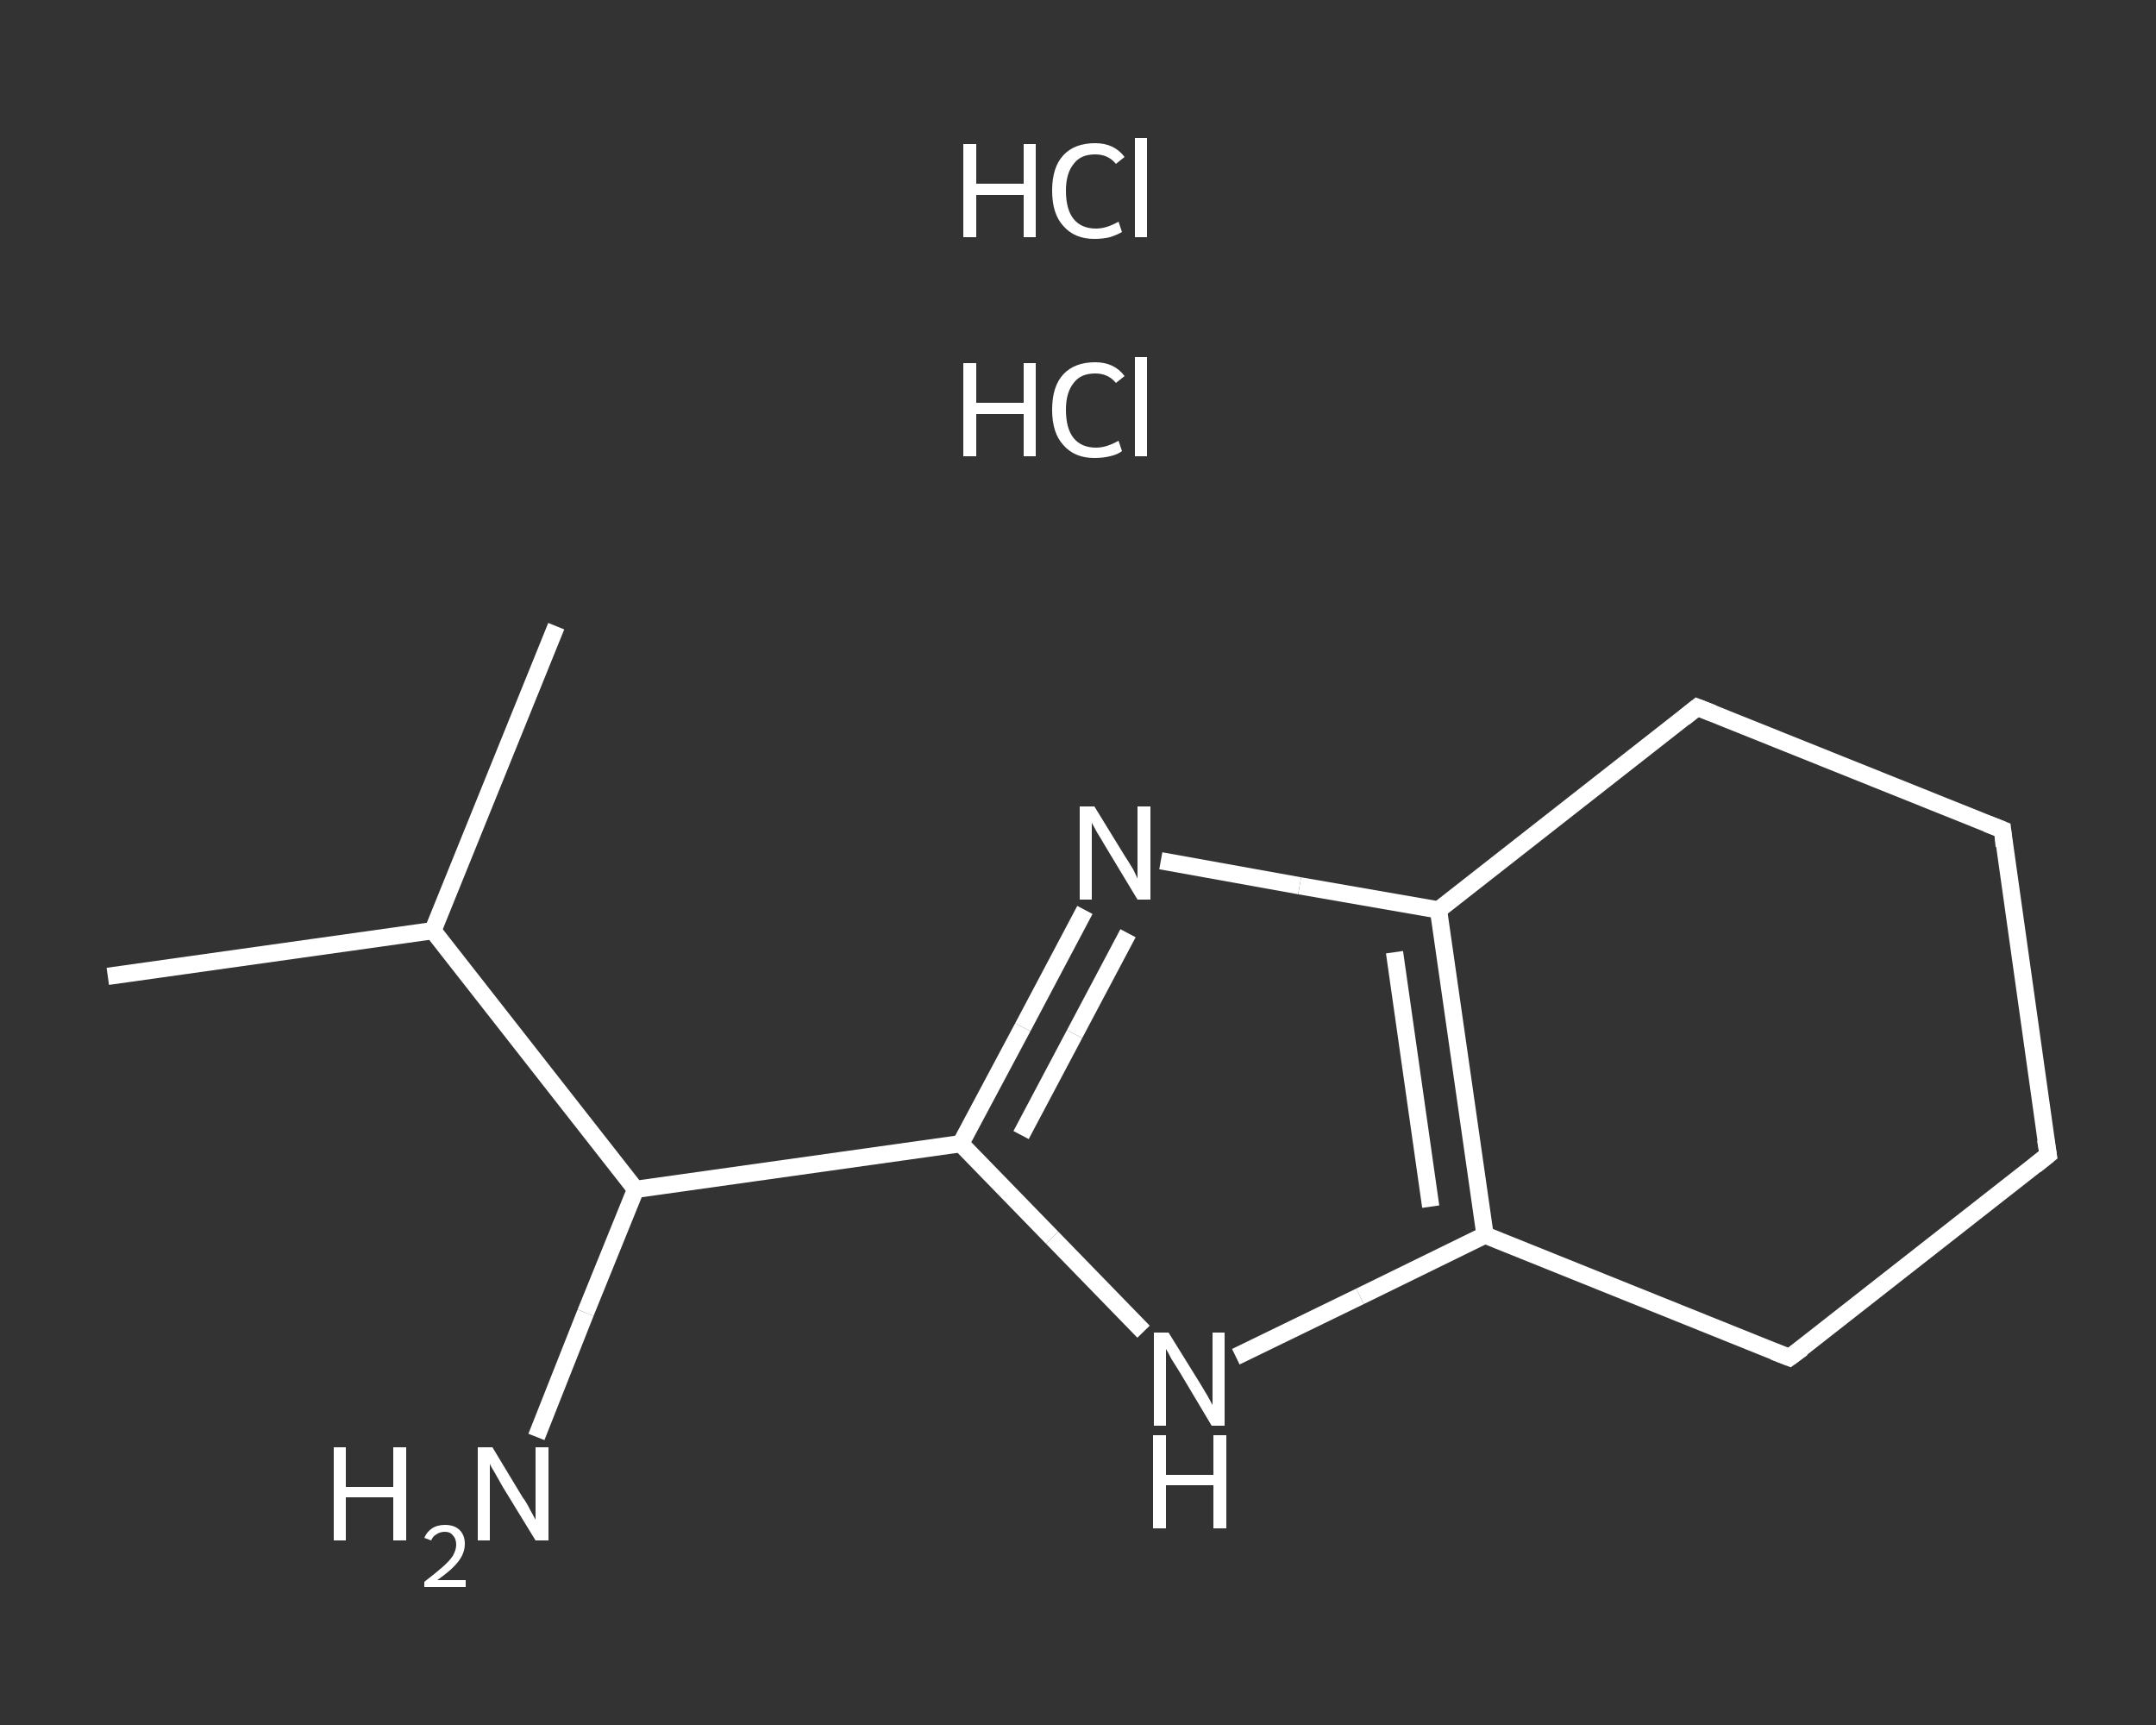 <?xml version='1.0' encoding='iso-8859-1'?>
<svg version='1.1' baseProfile='full'
              xmlns='http://www.w3.org/2000/svg'
                      xmlns:rdkit='http://www.rdkit.org/xml'
                      xmlns:xlink='http://www.w3.org/1999/xlink'
                  xml:space='preserve'
width='250px' height='200px' viewBox='0 0 250 200'>
<rect x="0" y="0" width="250" height="200" fill="#333333" stroke="none"/>
<!-- END OF HEADER -->
<rect style='opacity:1.0;fill:transparent;stroke:none' width='250.0' height='200.0' x='0.0' y='0.0'> </rect>
<path class='bond-0 atom-0 atom-1' d='M 12.5,113.2 L 50.2,107.9' style='fill:none;fill-rule:evenodd;stroke:#FFFFFF;stroke-width:2.0px;stroke-linecap:butt;stroke-linejoin:miter;stroke-opacity:1' />
<path class='bond-1 atom-1 atom-2' d='M 50.2,107.9 L 64.5,72.6' style='fill:none;fill-rule:evenodd;stroke:#FFFFFF;stroke-width:2.0px;stroke-linecap:butt;stroke-linejoin:miter;stroke-opacity:1' />
<path class='bond-2 atom-1 atom-3' d='M 50.2,107.9 L 73.7,137.9' style='fill:none;fill-rule:evenodd;stroke:#FFFFFF;stroke-width:2.0px;stroke-linecap:butt;stroke-linejoin:miter;stroke-opacity:1' />
<path class='bond-3 atom-3 atom-4' d='M 73.7,137.9 L 67.9,152.2' style='fill:none;fill-rule:evenodd;stroke:#FFFFFF;stroke-width:2.0px;stroke-linecap:butt;stroke-linejoin:miter;stroke-opacity:1' />
<path class='bond-3 atom-3 atom-4' d='M 67.9,152.2 L 62.2,166.6' style='fill:none;fill-rule:evenodd;stroke:#FFFFFF;stroke-width:2.0px;stroke-linecap:butt;stroke-linejoin:miter;stroke-opacity:1' />
<path class='bond-4 atom-3 atom-5' d='M 73.7,137.9 L 111.4,132.6' style='fill:none;fill-rule:evenodd;stroke:#FFFFFF;stroke-width:2.0px;stroke-linecap:butt;stroke-linejoin:miter;stroke-opacity:1' />
<path class='bond-5 atom-5 atom-6' d='M 111.4,132.6 L 118.6,119.1' style='fill:none;fill-rule:evenodd;stroke:#FFFFFF;stroke-width:2.0px;stroke-linecap:butt;stroke-linejoin:miter;stroke-opacity:1' />
<path class='bond-5 atom-5 atom-6' d='M 118.6,119.1 L 125.8,105.5' style='fill:none;fill-rule:evenodd;stroke:#FFFFFF;stroke-width:2.0px;stroke-linecap:butt;stroke-linejoin:miter;stroke-opacity:1' />
<path class='bond-5 atom-5 atom-6' d='M 118.4,131.6 L 124.6,119.9' style='fill:none;fill-rule:evenodd;stroke:#FFFFFF;stroke-width:2.0px;stroke-linecap:butt;stroke-linejoin:miter;stroke-opacity:1' />
<path class='bond-5 atom-5 atom-6' d='M 124.6,119.9 L 130.8,108.2' style='fill:none;fill-rule:evenodd;stroke:#FFFFFF;stroke-width:2.0px;stroke-linecap:butt;stroke-linejoin:miter;stroke-opacity:1' />
<path class='bond-6 atom-6 atom-7' d='M 134.6,99.8 L 150.7,102.7' style='fill:none;fill-rule:evenodd;stroke:#FFFFFF;stroke-width:2.0px;stroke-linecap:butt;stroke-linejoin:miter;stroke-opacity:1' />
<path class='bond-6 atom-6 atom-7' d='M 150.7,102.7 L 166.8,105.5' style='fill:none;fill-rule:evenodd;stroke:#FFFFFF;stroke-width:2.0px;stroke-linecap:butt;stroke-linejoin:miter;stroke-opacity:1' />
<path class='bond-7 atom-7 atom-8' d='M 166.8,105.5 L 172.2,143.2' style='fill:none;fill-rule:evenodd;stroke:#FFFFFF;stroke-width:2.0px;stroke-linecap:butt;stroke-linejoin:miter;stroke-opacity:1' />
<path class='bond-7 atom-7 atom-8' d='M 161.7,110.4 L 165.9,139.9' style='fill:none;fill-rule:evenodd;stroke:#FFFFFF;stroke-width:2.0px;stroke-linecap:butt;stroke-linejoin:miter;stroke-opacity:1' />
<path class='bond-8 atom-8 atom-9' d='M 172.2,143.2 L 157.7,150.3' style='fill:none;fill-rule:evenodd;stroke:#FFFFFF;stroke-width:2.0px;stroke-linecap:butt;stroke-linejoin:miter;stroke-opacity:1' />
<path class='bond-8 atom-8 atom-9' d='M 157.7,150.3 L 143.3,157.3' style='fill:none;fill-rule:evenodd;stroke:#FFFFFF;stroke-width:2.0px;stroke-linecap:butt;stroke-linejoin:miter;stroke-opacity:1' />
<path class='bond-9 atom-8 atom-10' d='M 172.2,143.2 L 207.5,157.4' style='fill:none;fill-rule:evenodd;stroke:#FFFFFF;stroke-width:2.0px;stroke-linecap:butt;stroke-linejoin:miter;stroke-opacity:1' />
<path class='bond-10 atom-10 atom-11' d='M 207.5,157.4 L 237.5,133.9' style='fill:none;fill-rule:evenodd;stroke:#FFFFFF;stroke-width:2.0px;stroke-linecap:butt;stroke-linejoin:miter;stroke-opacity:1' />
<path class='bond-11 atom-11 atom-12' d='M 237.5,133.9 L 232.2,96.2' style='fill:none;fill-rule:evenodd;stroke:#FFFFFF;stroke-width:2.0px;stroke-linecap:butt;stroke-linejoin:miter;stroke-opacity:1' />
<path class='bond-12 atom-12 atom-13' d='M 232.2,96.2 L 196.8,82.0' style='fill:none;fill-rule:evenodd;stroke:#FFFFFF;stroke-width:2.0px;stroke-linecap:butt;stroke-linejoin:miter;stroke-opacity:1' />
<path class='bond-13 atom-9 atom-5' d='M 132.6,154.4 L 122.0,143.5' style='fill:none;fill-rule:evenodd;stroke:#FFFFFF;stroke-width:2.0px;stroke-linecap:butt;stroke-linejoin:miter;stroke-opacity:1' />
<path class='bond-13 atom-9 atom-5' d='M 122.0,143.5 L 111.4,132.6' style='fill:none;fill-rule:evenodd;stroke:#FFFFFF;stroke-width:2.0px;stroke-linecap:butt;stroke-linejoin:miter;stroke-opacity:1' />
<path class='bond-14 atom-13 atom-7' d='M 196.8,82.0 L 166.8,105.5' style='fill:none;fill-rule:evenodd;stroke:#FFFFFF;stroke-width:2.0px;stroke-linecap:butt;stroke-linejoin:miter;stroke-opacity:1' />
<path d='M 205.7,156.7 L 207.5,157.4 L 209.0,156.3' style='fill:none;stroke:#FFFFFF;stroke-width:2.0px;stroke-linecap:butt;stroke-linejoin:miter;stroke-opacity:1;' />
<path d='M 236.0,135.1 L 237.5,133.9 L 237.2,132.1' style='fill:none;stroke:#FFFFFF;stroke-width:2.0px;stroke-linecap:butt;stroke-linejoin:miter;stroke-opacity:1;' />
<path d='M 232.4,98.1 L 232.2,96.2 L 230.4,95.5' style='fill:none;stroke:#FFFFFF;stroke-width:2.0px;stroke-linecap:butt;stroke-linejoin:miter;stroke-opacity:1;' />
<path d='M 198.6,82.7 L 196.8,82.0 L 195.3,83.2' style='fill:none;stroke:#FFFFFF;stroke-width:2.0px;stroke-linecap:butt;stroke-linejoin:miter;stroke-opacity:1;' />
<path class='atom-4' d='M 38.7 167.8
L 40.1 167.8
L 40.1 172.4
L 45.6 172.4
L 45.6 167.8
L 47.1 167.8
L 47.1 178.6
L 45.6 178.6
L 45.6 173.6
L 40.1 173.6
L 40.1 178.6
L 38.7 178.6
L 38.7 167.8
' fill='#FFFFFF'/>
<path class='atom-4' d='M 49.2 178.3
Q 49.5 177.6, 50.1 177.2
Q 50.7 176.8, 51.6 176.8
Q 52.7 176.8, 53.3 177.4
Q 53.9 178.0, 53.9 179.0
Q 53.9 180.1, 53.1 181.1
Q 52.3 182.1, 50.7 183.2
L 54.0 183.2
L 54.0 184.0
L 49.2 184.0
L 49.2 183.4
Q 50.5 182.4, 51.3 181.7
Q 52.1 181.0, 52.5 180.4
Q 52.9 179.7, 52.9 179.1
Q 52.9 178.4, 52.5 178.0
Q 52.2 177.6, 51.6 177.6
Q 51.0 177.6, 50.6 177.9
Q 50.2 178.1, 50.0 178.6
L 49.2 178.3
' fill='#FFFFFF'/>
<path class='atom-4' d='M 57.1 167.8
L 60.6 173.6
Q 61.0 174.1, 61.5 175.1
Q 62.1 176.2, 62.1 176.2
L 62.1 167.8
L 63.6 167.8
L 63.6 178.6
L 62.1 178.6
L 58.3 172.4
Q 57.9 171.7, 57.4 170.8
Q 56.9 170.0, 56.8 169.7
L 56.8 178.6
L 55.4 178.6
L 55.4 167.8
L 57.1 167.8
' fill='#FFFFFF'/>
<path class='atom-6' d='M 126.9 93.5
L 130.4 99.2
Q 130.8 99.8, 131.4 100.8
Q 131.9 101.8, 131.9 101.9
L 131.9 93.5
L 133.4 93.5
L 133.4 104.3
L 131.9 104.3
L 128.1 98.0
Q 127.7 97.3, 127.2 96.5
Q 126.7 95.6, 126.6 95.4
L 126.6 104.3
L 125.2 104.3
L 125.2 93.5
L 126.9 93.5
' fill='#FFFFFF'/>
<path class='atom-9' d='M 135.5 154.5
L 139.1 160.3
Q 139.4 160.8, 140.0 161.8
Q 140.6 162.9, 140.6 162.9
L 140.6 154.5
L 142.0 154.5
L 142.0 165.3
L 140.5 165.3
L 136.8 159.1
Q 136.3 158.3, 135.8 157.5
Q 135.4 156.7, 135.2 156.4
L 135.2 165.3
L 133.8 165.3
L 133.8 154.5
L 135.5 154.5
' fill='#FFFFFF'/>
<path class='atom-9' d='M 133.7 166.4
L 135.2 166.4
L 135.2 171.0
L 140.7 171.0
L 140.7 166.4
L 142.2 166.4
L 142.2 177.2
L 140.7 177.2
L 140.7 172.2
L 135.2 172.2
L 135.2 177.2
L 133.7 177.2
L 133.7 166.4
' fill='#FFFFFF'/>
<path class='atom-14' d='M 111.7 42.1
L 113.2 42.1
L 113.2 46.7
L 118.7 46.7
L 118.7 42.1
L 120.1 42.1
L 120.1 52.9
L 118.7 52.9
L 118.7 48.0
L 113.2 48.0
L 113.2 52.9
L 111.7 52.9
L 111.7 42.1
' fill='#FFFFFF'/>
<path class='atom-14' d='M 122.0 47.5
Q 122.0 44.8, 123.3 43.4
Q 124.6 42.0, 127.0 42.0
Q 129.2 42.0, 130.4 43.6
L 129.4 44.4
Q 128.5 43.3, 127.0 43.3
Q 125.3 43.3, 124.5 44.4
Q 123.6 45.5, 123.6 47.5
Q 123.6 49.7, 124.5 50.8
Q 125.4 51.9, 127.1 51.9
Q 128.3 51.9, 129.7 51.1
L 130.1 52.3
Q 129.6 52.7, 128.7 52.9
Q 127.9 53.1, 126.9 53.1
Q 124.6 53.1, 123.3 51.6
Q 122.0 50.2, 122.0 47.5
' fill='#FFFFFF'/>
<path class='atom-14' d='M 131.6 41.4
L 133.0 41.4
L 133.0 52.9
L 131.6 52.9
L 131.6 41.4
' fill='#FFFFFF'/>
<path class='atom-15' d='M 111.7 16.7
L 113.2 16.7
L 113.2 21.3
L 118.7 21.3
L 118.7 16.7
L 120.1 16.7
L 120.1 27.5
L 118.7 27.5
L 118.7 22.6
L 113.2 22.6
L 113.2 27.5
L 111.7 27.5
L 111.7 16.7
' fill='#FFFFFF'/>
<path class='atom-15' d='M 122.0 22.1
Q 122.0 19.4, 123.3 18.0
Q 124.6 16.6, 127.0 16.6
Q 129.2 16.6, 130.4 18.2
L 129.4 19.0
Q 128.5 17.9, 127.0 17.9
Q 125.3 17.9, 124.5 19.0
Q 123.6 20.1, 123.6 22.1
Q 123.6 24.3, 124.5 25.4
Q 125.4 26.5, 127.1 26.5
Q 128.3 26.5, 129.7 25.7
L 130.1 26.9
Q 129.6 27.2, 128.7 27.5
Q 127.9 27.7, 126.9 27.7
Q 124.6 27.7, 123.3 26.2
Q 122.0 24.8, 122.0 22.1
' fill='#FFFFFF'/>
<path class='atom-15' d='M 131.6 16.0
L 133.0 16.0
L 133.0 27.5
L 131.6 27.5
L 131.6 16.0
' fill='#FFFFFF'/>
</svg>
